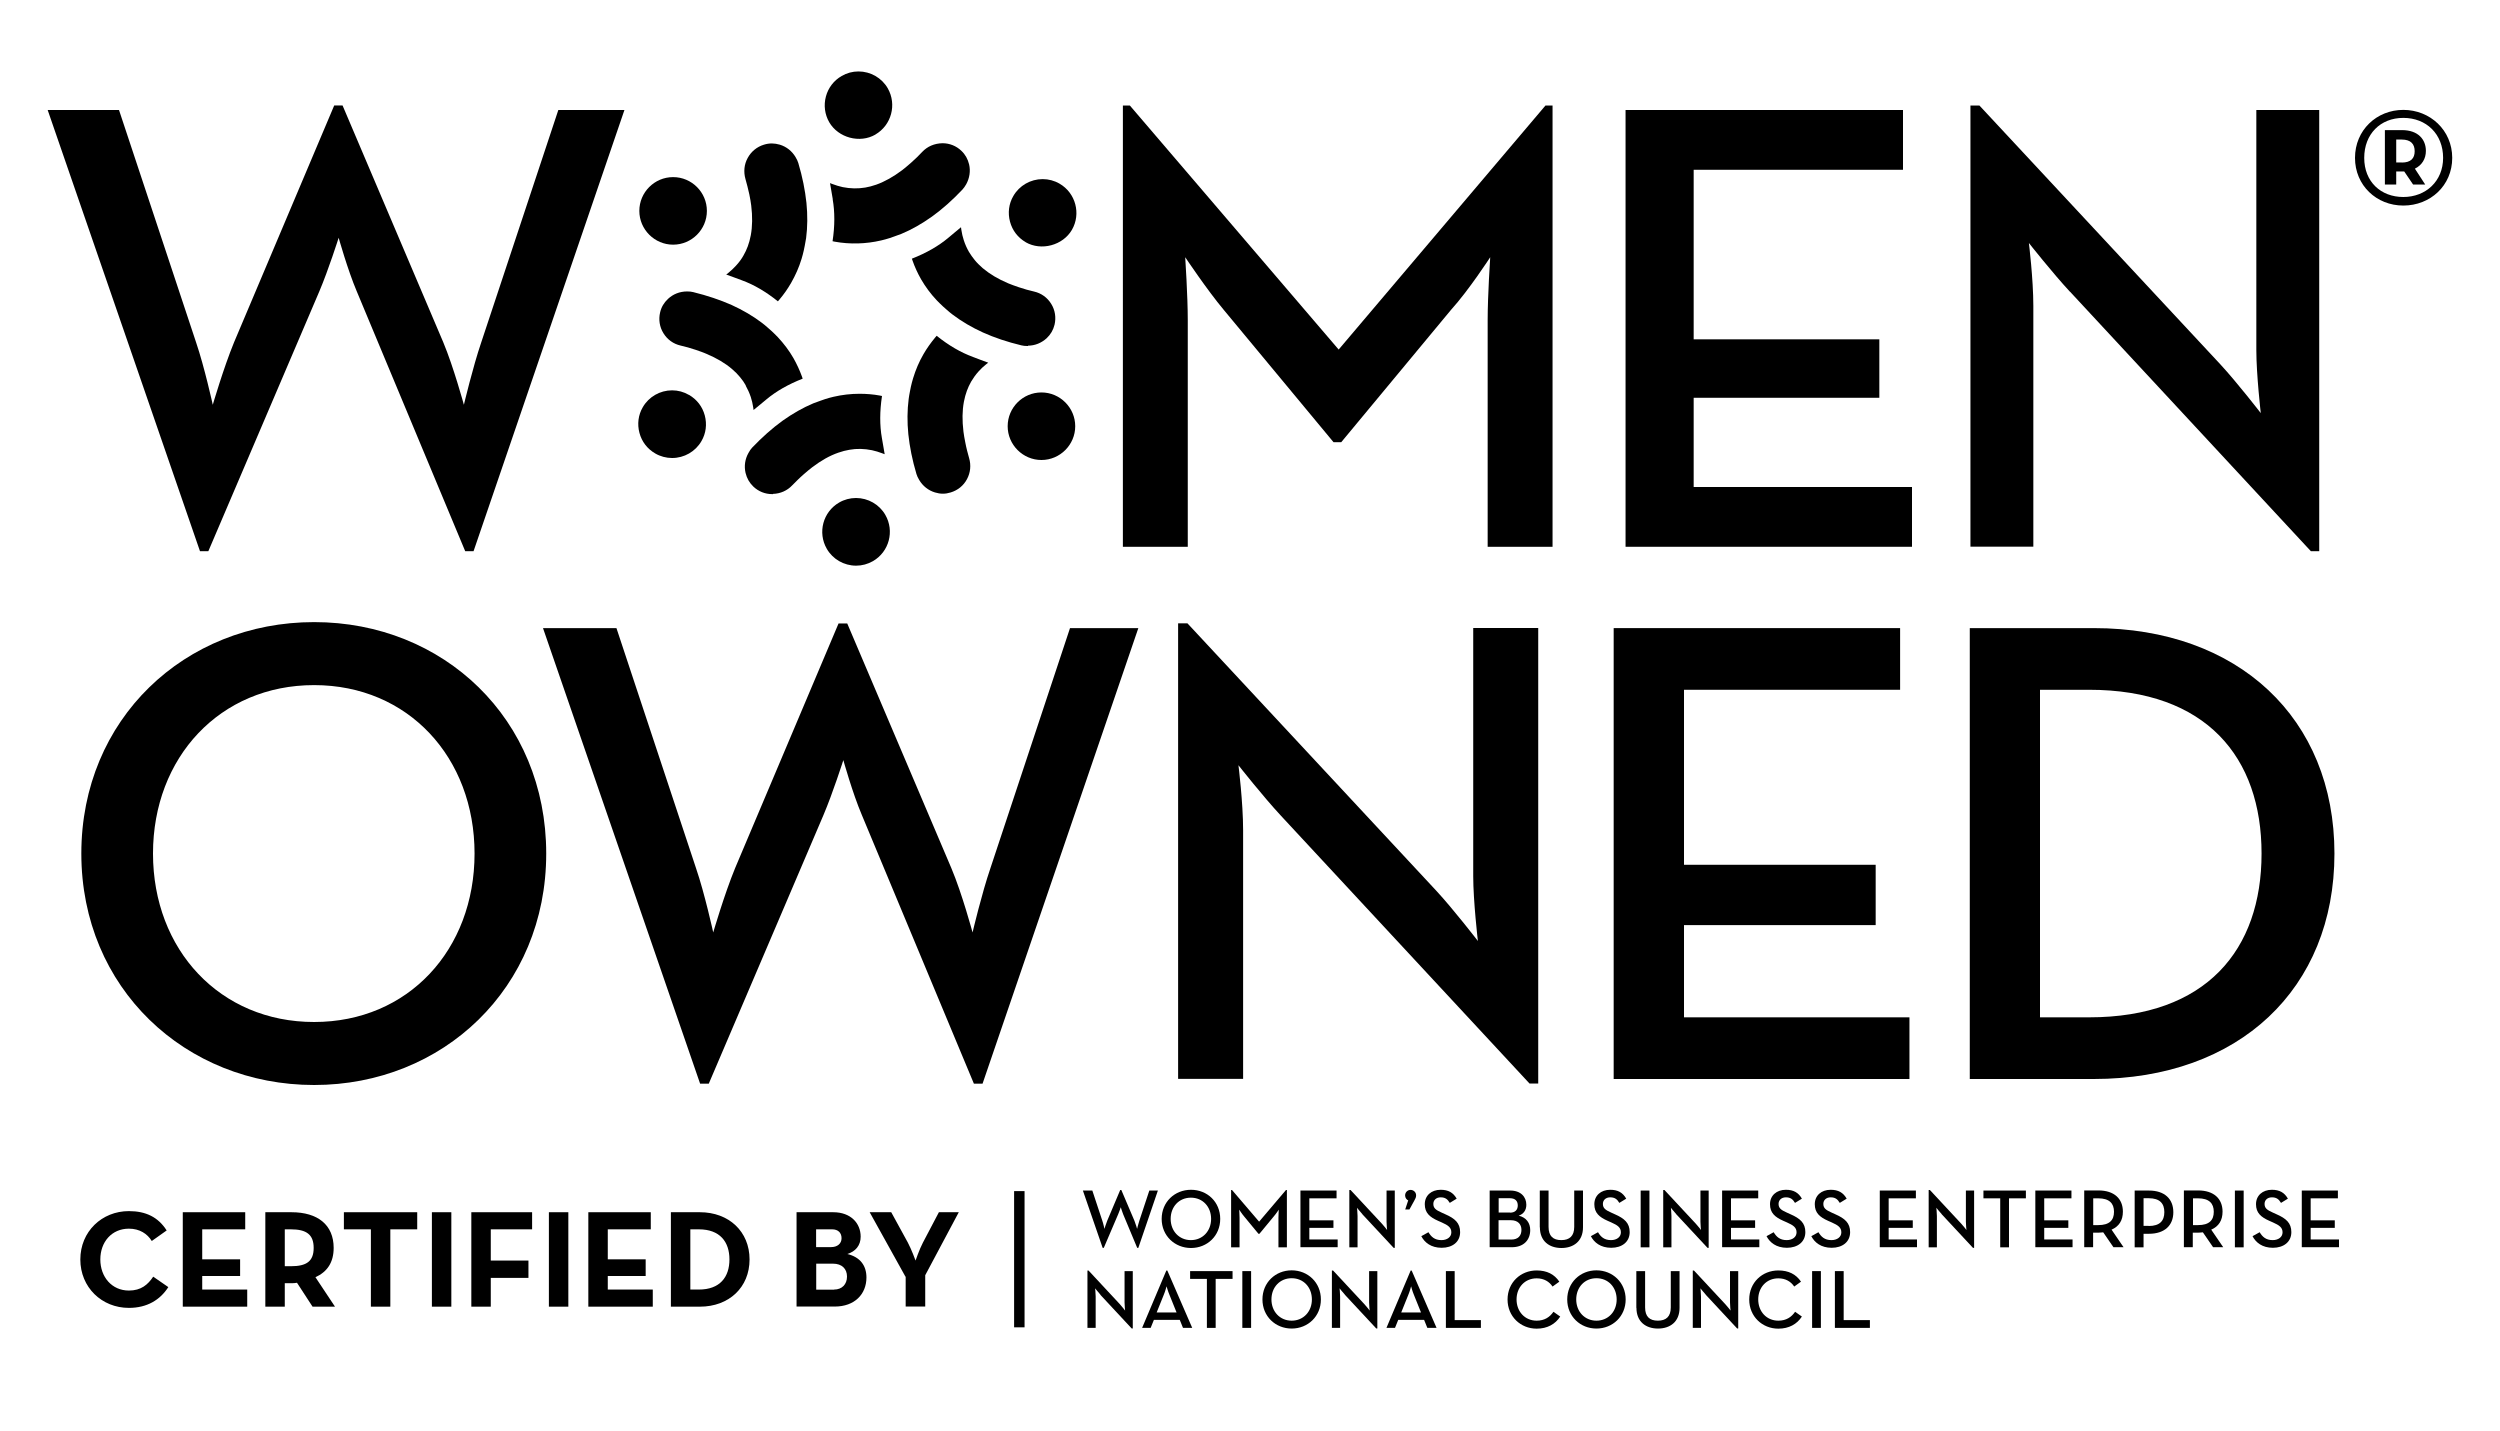 <?xml version="1.0" encoding="UTF-8"?>
<svg id="Layer_1" xmlns="http://www.w3.org/2000/svg" version="1.1" viewBox="0 0 225 128.81">
  <!-- Generator: Adobe Illustrator 29.3.1, SVG Export Plug-In . SVG Version: 2.1.0 Build 151)  -->
  <g>
    <g>
      <g>
        <path d="M66.75,25.22c1.08.39,2.18,1.03,3.26,1.9.04-.05.09-.1.13-.15.4-.47.75-.97,1.06-1.51.39-.68.71-1.4.94-2.16.08-.25.14-.51.2-.76l.09-.44c.05-.26.09-.46.12-.67.13-1,.14-2.07.03-3.17-.12-1.13-.36-2.34-.73-3.58-.05-.17-.13-.34-.25-.54-.32-.54-.82-.94-1.42-1.12-.49-.14-.93-.15-1.42,0-.63.19-1.15.61-1.47,1.2-.32.58-.38,1.25-.2,1.89.07.23.13.45.18.67.06.25.12.49.17.72.04.18.07.36.1.53.03.15.05.32.07.47.12.99.11,1.87-.04,2.68-.07.37-.16.69-.27.99-.11.29-.23.56-.39.83-.18.32-.4.62-.67.91-.21.23-.45.46-.7.66-.06.05-.12.09-.18.14.23.08.45.17.66.24l.73.27Z"/>
        <path d="M60.58,22.02c1.68,0,3.04-1.37,3.04-3.04s-1.36-3.04-3.04-3.04-3.04,1.37-3.04,3.04,1.37,3.04,3.04,3.04Z"/>
        <path d="M67.11,34.7c.18.32.33.65.46,1.03.1.3.17.62.22.94.01.07.02.15.03.23.17-.15.34-.28.5-.41l.64-.53c.88-.74,1.98-1.37,3.28-1.88-.02-.06-.04-.12-.06-.18-.21-.58-.47-1.14-.77-1.67-.39-.68-.87-1.31-1.41-1.89-.18-.19-.37-.37-.56-.55l-.34-.3c-.2-.17-.35-.31-.52-.43-.8-.61-1.72-1.15-2.73-1.61-1.04-.46-2.2-.85-3.46-1.16-.16-.04-.33-.06-.54-.06-.69,0-1.28.25-1.73.67-.37.35-.6.74-.71,1.22-.15.64-.05,1.31.3,1.87.35.57.89.96,1.54,1.11.23.06.45.11.67.17.25.07.48.14.71.22.17.06.34.12.51.18.15.05.3.12.45.18.92.39,1.67.83,2.3,1.37.28.24.52.48.72.73.2.24.37.48.52.75Z"/>
        <path d="M62,35.54c-.46-.27-.98-.41-1.51-.41-1.09,0-2.1.58-2.64,1.52-.41.7-.51,1.52-.3,2.31.21.79.71,1.44,1.42,1.85.46.27.99.41,1.52.41,1.09,0,2.1-.58,2.64-1.52.41-.7.51-1.52.3-2.31-.21-.79-.71-1.44-1.42-1.85Z"/>
        <path d="M69.57,44.45c.66-.02,1.28-.29,1.73-.77.16-.17.33-.34.49-.49.18-.18.36-.34.54-.5.14-.12.27-.24.41-.35.11-.09.23-.19.35-.28.82-.62,1.58-1.05,2.36-1.32.35-.12.68-.21,1-.26.66-.12,1.35-.1,2.03.04.31.07.62.16.93.28.07.03.14.06.21.08-.04-.23-.08-.44-.11-.65l-.14-.81c-.2-1.13-.2-2.4.01-3.78-.06-.01-.13-.03-.19-.04-.6-.11-1.22-.16-1.83-.16-.78,0-1.57.09-2.34.27-.26.06-.51.13-.76.21l-.43.15c-.27.1-.45.16-.63.23-.93.39-1.86.92-2.76,1.56-.93.67-1.85,1.49-2.74,2.42-.12.13-.23.28-.34.49-.31.55-.4,1.18-.26,1.79.12.49.34.88.7,1.23.46.44,1.06.68,1.69.68h.07Z"/>
        <path d="M77.04,44.82c-.53,0-1.06.14-1.52.41-1.45.84-1.95,2.7-1.11,4.16.54.94,1.55,1.52,2.64,1.52.53,0,1.05-.14,1.52-.41,1.45-.84,1.95-2.7,1.11-4.16-.54-.94-1.55-1.52-2.64-1.52Z"/>
        <path d="M87.56,32.12c-1.08-.39-2.18-1.03-3.26-1.9-.04.05-.09.1-.13.15-.39.47-.75.97-1.06,1.51-.39.67-.7,1.4-.93,2.16-.08.25-.14.51-.2.76l-.09.45c-.05.28-.09.47-.11.66-.13,1.01-.14,2.07-.03,3.17.12,1.14.36,2.34.73,3.58.05.17.13.34.25.54.32.54.82.94,1.42,1.12.49.15.93.15,1.41,0,.63-.19,1.16-.61,1.47-1.2.31-.58.38-1.25.19-1.89-.07-.23-.13-.45-.18-.67-.06-.25-.12-.49-.16-.72-.04-.18-.07-.36-.1-.53-.03-.16-.05-.32-.07-.47-.12-1-.11-1.87.04-2.68.07-.37.16-.69.27-.99.1-.28.23-.55.38-.82.19-.32.4-.62.66-.91.21-.24.45-.46.7-.66.06-.05.12-.09.18-.14-.23-.08-.45-.16-.65-.24l-.74-.28Z"/>
        <path d="M93.73,35.32c-1.68,0-3.04,1.37-3.04,3.04s1.37,3.04,3.04,3.04,3.04-1.37,3.04-3.04-1.37-3.04-3.04-3.04Z"/>
        <path d="M92.52,31.11c.63,0,1.22-.25,1.68-.67.37-.35.59-.74.71-1.22.15-.64.05-1.31-.3-1.87-.35-.57-.89-.96-1.54-1.11-.23-.06-.45-.11-.67-.17-.25-.07-.48-.14-.71-.22-.17-.06-.34-.12-.51-.18-.14-.05-.3-.11-.44-.17-.92-.39-1.67-.84-2.3-1.37-.28-.25-.52-.48-.72-.73-.19-.23-.36-.48-.52-.74-.19-.33-.34-.67-.46-1.04-.1-.3-.17-.61-.22-.94-.01-.07-.02-.15-.03-.23-.18.16-.36.3-.53.44l-.61.51c-.88.74-1.98,1.37-3.28,1.88.02.06.04.12.06.18.2.57.46,1.14.77,1.68.39.67.86,1.31,1.41,1.89.18.19.37.37.56.55l.34.3c.2.17.35.31.52.43.8.61,1.72,1.15,2.73,1.61,1.04.47,2.21.86,3.46,1.16.16.04.33.06.54.06h.06Z"/>
        <path d="M92.31,21.8c1.41.81,3.35.28,4.16-1.11.84-1.45.34-3.32-1.11-4.16-.46-.27-.99-.41-1.52-.41-1.09,0-2.1.58-2.64,1.52-.41.7-.51,1.52-.3,2.31.21.79.71,1.44,1.42,1.85Z"/>
        <path d="M74.94,17.93c.2,1.13.2,2.41-.01,3.78.06.01.13.03.19.04,1.37.25,2.81.21,4.18-.11.26-.06.51-.13.76-.21l.43-.15c.26-.09.44-.16.63-.23.94-.39,1.86-.92,2.76-1.56.92-.66,1.84-1.48,2.73-2.42.12-.13.23-.28.35-.49.3-.55.4-1.18.26-1.78-.12-.49-.34-.89-.7-1.23-.46-.44-1.06-.68-1.7-.68-.74.02-1.35.29-1.81.77-.16.17-.32.33-.48.49-.19.18-.37.35-.55.51-.13.12-.27.24-.41.35-.12.1-.25.2-.37.3-.8.6-1.56,1.03-2.34,1.31-.35.12-.68.21-.99.26-.66.11-1.33.1-2.03-.04-.31-.07-.62-.16-.93-.28-.07-.03-.14-.05-.21-.08.04.24.08.48.12.7l.13.76Z"/>
        <path d="M78.78,12.11c1.45-.84,1.95-2.7,1.12-4.16-.54-.94-1.55-1.52-2.64-1.52-.53,0-1.05.14-1.51.41-.7.4-1.21,1.06-1.42,1.85-.21.79-.1,1.61.3,2.31.81,1.4,2.75,1.93,4.16,1.11Z"/>
      </g>
      <path d="M211.95,14.21c0-2.5,1.95-4.32,4.35-4.32s4.4,1.82,4.4,4.32-1.98,4.29-4.4,4.29-4.35-1.82-4.35-4.29ZM219.88,14.21c0-2.15-1.51-3.6-3.58-3.6s-3.52,1.46-3.52,3.6,1.49,3.52,3.52,3.52,3.58-1.43,3.58-3.52ZM218.28,16.61h-1.1l-.8-1.18h-.72v1.18h-1.02v-4.9h1.54c1.46,0,2.15.85,2.15,1.87,0,.72-.36,1.29-.99,1.6l.93,1.43ZM216.16,14.63c.83,0,1.16-.39,1.16-1.02s-.33-1.05-1.16-1.05h-.5v2.06h.5Z"/>
    </g>
    <g>
      <path d="M4.29,9.9h6.42l6.94,20.92c.75,2.2,1.5,5.61,1.5,5.61,0,0,.98-3.35,1.91-5.61l9.02-21.33h.75l9.07,21.33c.92,2.2,1.85,5.61,1.85,5.61,0,0,.81-3.41,1.56-5.61l6.94-20.92h5.95l-13.58,39.71h-.75l-9.77-23.41c-.81-1.91-1.62-4.8-1.62-4.8,0,0-.92,2.89-1.73,4.8l-10,23.41h-.75L4.29,9.9Z"/>
      <path d="M101.05,9.5h.64l18.79,21.96,18.61-21.96h.64v39.71h-5.84v-20.4c0-2.2.23-5.66.23-5.66,0,0-1.91,2.95-3.53,4.74l-9.88,11.91h-.69l-9.88-11.91c-1.5-1.79-3.47-4.74-3.47-4.74,0,0,.23,3.47.23,5.66v20.4h-5.84V9.5Z"/>
      <path d="M146.3,9.9h24.97v5.38h-18.84v15.26h16.71v5.26h-16.71v8.03h19.65v5.38h-25.78V9.9Z"/>
      <path d="M186.3,26.26c-1.56-1.68-3.7-4.39-3.7-4.39,0,0,.4,3.24.4,5.66v21.67h-5.66V9.5h.81l21.68,23.29c1.5,1.62,3.64,4.39,3.64,4.39,0,0-.4-3.47-.4-5.66V9.9h5.66v39.71h-.75l-21.67-23.35Z"/>
    </g>
    <g>
      <path d="M7.32,76.82c0-12.11,9.31-20.83,20.95-20.83s20.89,8.71,20.89,20.83-9.31,20.83-20.89,20.83-20.95-8.71-20.95-20.83ZM42.71,76.82c0-8.65-5.97-15.16-14.44-15.16s-14.5,6.5-14.5,15.16,6.03,15.16,14.5,15.16,14.44-6.5,14.44-15.16Z"/>
      <path d="M48.86,56.53h6.62l7.16,21.6c.78,2.27,1.55,5.79,1.55,5.79,0,0,1.01-3.46,1.97-5.79l9.31-22.02h.78l9.37,22.02c.96,2.27,1.91,5.79,1.91,5.79,0,0,.83-3.52,1.61-5.79l7.16-21.6h6.15l-14.02,41h-.78l-10.08-24.17c-.84-1.97-1.67-4.95-1.67-4.95,0,0-.95,2.98-1.79,4.95l-10.32,24.17h-.78l-14.14-41Z"/>
      <path d="M115.28,73.41c-1.61-1.73-3.82-4.54-3.82-4.54,0,0,.42,3.34.42,5.85v22.38h-5.85v-41h.84l22.38,24.05c1.55,1.67,3.76,4.54,3.76,4.54,0,0-.42-3.58-.42-5.85v-22.32h5.85v41h-.78l-22.38-24.11Z"/>
      <path d="M145.23,56.53h25.78v5.55h-19.45v15.75h17.25v5.43h-17.25v8.3h20.29v5.55h-26.62v-40.58Z"/>
      <path d="M177.28,56.53h11.16c13.01,0,21.66,8.12,21.66,20.29s-8.59,20.29-21.66,20.29h-11.16v-40.58ZM188.02,91.56c10.56,0,15.52-6.09,15.52-14.74s-4.95-14.74-15.52-14.74h-4.42v29.48h4.42Z"/>
    </g>
  </g>
  <g>
    <path d="M7.23,113.35c0-2.51,1.94-4.35,4.37-4.35,1.54,0,2.64.55,3.4,1.74l-1.34.95c-.4-.65-1.09-1.11-2.06-1.11-1.54,0-2.57,1.19-2.57,2.77s1.04,2.8,2.57,2.8c1.1,0,1.71-.53,2.19-1.25l1.36.94c-.74,1.15-1.91,1.87-3.55,1.87-2.44,0-4.37-1.85-4.37-4.36Z"/>
    <path d="M16.45,109.1h5.62v1.54h-3.87v2.7h3.41v1.5h-3.41v1.22h4.05v1.54h-5.8v-8.5Z"/>
    <path d="M30.15,117.6h-2.02l-1.4-2.15c-.16.03-.34.04-.5.04h-.6v2.11h-1.75v-8.5h2.35c2.37,0,3.8,1.14,3.8,3.21,0,1.32-.59,2.16-1.64,2.64l1.76,2.65ZM26.18,113.96c1.42,0,2.05-.45,2.05-1.65s-.65-1.67-2.05-1.67h-.55v3.32h.55Z"/>
    <path d="M33.37,110.64h-2.42v-1.54h6.6v1.54h-2.42v6.96h-1.75v-6.96Z"/>
    <path d="M38.87,109.1h1.75v8.5h-1.75v-8.5Z"/>
    <path d="M42.42,109.1h5.47v1.54h-3.72v2.81h3.39v1.56h-3.39v2.59h-1.75v-8.5Z"/>
    <path d="M49.4,109.1h1.75v8.5h-1.75v-8.5Z"/>
    <path d="M52.95,109.1h5.62v1.54h-3.87v2.7h3.41v1.5h-3.41v1.22h4.05v1.54h-5.8v-8.5Z"/>
    <path d="M60.38,109.1h2.61c2.61,0,4.47,1.74,4.47,4.25s-1.85,4.25-4.47,4.25h-2.61v-8.5ZM62.9,116.06c1.89,0,2.75-1.12,2.75-2.71s-.86-2.71-2.75-2.71h-.77v5.42h.77Z"/>
    <path d="M71.7,109.1h3.29c1.59,0,2.47,1,2.47,2.2,0,.79-.46,1.33-1.2,1.56,1.16.28,1.72,1.05,1.72,2.11,0,1.51-1.07,2.62-2.85,2.62h-3.44v-8.5ZM74.8,112.24c.56,0,.94-.31.94-.8s-.31-.8-.85-.8h-1.44v1.6h1.35ZM75.07,116.06c.71,0,1.16-.47,1.16-1.17s-.46-1.16-1.26-1.16h-1.51v2.34h1.61Z"/>
    <path d="M81.49,114.9l-3.22-5.8h1.94l1.5,2.74c.32.6.69,1.61.69,1.61,0,0,.34-1,.66-1.61l1.44-2.74h1.79l-3.02,5.67v2.82h-1.76v-2.7Z"/>
  </g>
  <path d="M91.27,107.2h.94v12.26h-.94v-12.26Z"/>
  <g>
    <path d="M97.48,107.15h.83l.9,2.72c.1.29.19.73.19.73,0,0,.13-.44.25-.73l1.17-2.77h.1l1.18,2.77c.12.29.24.73.24.73,0,0,.1-.44.2-.73l.9-2.72h.77l-1.76,5.16h-.1l-1.27-3.04c-.1-.25-.21-.62-.21-.62,0,0-.12.38-.23.62l-1.3,3.04h-.1l-1.78-5.16Z"/>
    <path d="M104.55,109.7c0-1.52,1.17-2.62,2.64-2.62s2.63,1.1,2.63,2.62-1.17,2.62-2.63,2.62-2.64-1.1-2.64-2.62ZM109,109.7c0-1.09-.75-1.91-1.82-1.91s-1.82.82-1.82,1.91.76,1.91,1.82,1.91,1.82-.82,1.82-1.91Z"/>
    <path d="M110.8,107.1h.08l2.44,2.85,2.42-2.85h.08v5.16h-.76v-2.65c0-.29.03-.74.03-.74,0,0-.25.38-.46.62l-1.28,1.55h-.09l-1.28-1.55c-.2-.23-.45-.62-.45-.62,0,0,.03.45.03.74v2.65h-.76v-5.16Z"/>
    <path d="M117.05,107.15h3.24v.7h-2.45v1.98h2.17v.68h-2.17v1.04h2.55v.7h-3.35v-5.11Z"/>
    <path d="M122.61,109.27c-.2-.22-.48-.57-.48-.57,0,0,.05.42.05.74v2.82h-.74v-5.16h.11l2.82,3.03c.2.21.47.57.47.57,0,0-.05-.45-.05-.74v-2.81h.74v5.16h-.1l-2.82-3.03Z"/>
    <path d="M126.75,108.04c-.15-.06-.29-.23-.29-.45,0-.29.23-.5.49-.5.27,0,.5.21.5.49,0,.17-.06.3-.16.47l-.44.8h-.38l.27-.82Z"/>
    <path d="M127.91,111.26l.65-.36c.24.4.55.71,1.17.71.52,0,.89-.28.89-.7,0-.44-.3-.64-.86-.89l-.34-.15c-.74-.33-1.19-.71-1.19-1.49s.59-1.3,1.43-1.3c.68,0,1.13.25,1.44.8l-.62.38c-.2-.34-.42-.5-.82-.5s-.66.25-.66.59c0,.38.22.55.74.78l.33.15c.87.38,1.34.79,1.34,1.61,0,.89-.7,1.41-1.66,1.41s-1.55-.48-1.84-1.06Z"/>
    <path d="M134.08,107.15h1.85c.95,0,1.44.58,1.44,1.28,0,.49-.25.83-.69.98.68.16,1.04.65,1.04,1.3,0,.88-.58,1.54-1.66,1.54h-1.99v-5.11ZM135.9,109.14c.47,0,.7-.26.7-.65s-.22-.65-.71-.65h-1.01v1.29h1.02ZM136.02,111.56c.62,0,.91-.36.91-.87s-.32-.87-.95-.87h-1.11v1.74h1.15Z"/>
    <path d="M138.58,110.46v-3.31h.79v3.27c0,.83.41,1.19,1.15,1.19s1.16-.37,1.16-1.19v-3.27h.79v3.31c0,1.24-.84,1.86-1.94,1.86s-1.94-.62-1.94-1.86Z"/>
    <path d="M143.17,111.26l.65-.36c.24.4.55.71,1.17.71.52,0,.89-.28.89-.7,0-.44-.3-.64-.86-.89l-.34-.15c-.74-.33-1.19-.71-1.19-1.49s.59-1.3,1.43-1.3c.68,0,1.13.25,1.44.8l-.62.38c-.2-.34-.42-.5-.82-.5s-.66.25-.66.59c0,.38.22.55.74.78l.33.15c.87.38,1.34.79,1.34,1.61,0,.89-.7,1.41-1.66,1.41s-1.55-.48-1.84-1.06Z"/>
    <path d="M147.66,107.15h.79v5.11h-.79v-5.11Z"/>
    <path d="M150.86,109.27c-.2-.22-.48-.57-.48-.57,0,0,.05.42.05.74v2.82h-.74v-5.16h.11l2.82,3.03c.2.21.47.57.47.57,0,0-.05-.45-.05-.74v-2.81h.74v5.16h-.1l-2.82-3.03Z"/>
    <path d="M155,107.15h3.24v.7h-2.45v1.98h2.17v.68h-2.17v1.04h2.55v.7h-3.35v-5.11Z"/>
    <path d="M158.98,111.26l.65-.36c.24.4.55.71,1.17.71.52,0,.89-.28.89-.7,0-.44-.3-.64-.86-.89l-.34-.15c-.74-.33-1.19-.71-1.19-1.49s.59-1.3,1.43-1.3c.68,0,1.13.25,1.44.8l-.62.38c-.2-.34-.42-.5-.82-.5s-.66.25-.66.59c0,.38.22.55.74.78l.33.15c.87.38,1.34.79,1.34,1.61,0,.89-.7,1.41-1.66,1.41s-1.55-.48-1.84-1.06Z"/>
    <path d="M163.01,111.26l.65-.36c.24.4.55.71,1.17.71.52,0,.89-.28.89-.7,0-.44-.3-.64-.86-.89l-.34-.15c-.74-.33-1.19-.71-1.19-1.49s.59-1.3,1.43-1.3c.68,0,1.13.25,1.44.8l-.62.38c-.2-.34-.42-.5-.82-.5s-.66.25-.66.59c0,.38.22.55.74.78l.33.15c.87.38,1.34.79,1.34,1.61,0,.89-.7,1.41-1.66,1.41s-1.55-.48-1.84-1.06Z"/>
    <path d="M169.19,107.15h3.24v.7h-2.45v1.98h2.17v.68h-2.17v1.04h2.55v.7h-3.35v-5.11Z"/>
    <path d="M174.75,109.27c-.2-.22-.48-.57-.48-.57,0,0,.05.42.05.74v2.82h-.74v-5.16h.11l2.82,3.03c.2.21.47.57.47.57,0,0-.05-.45-.05-.74v-2.81h.74v5.16h-.1l-2.82-3.03Z"/>
    <path d="M180.03,107.85h-1.52v-.7h3.82v.7h-1.52v4.41h-.79v-4.41Z"/>
    <path d="M183.19,107.15h3.24v.7h-2.45v1.98h2.17v.68h-2.17v1.04h2.55v.7h-3.35v-5.11Z"/>
    <path d="M191.13,112.25h-.92l-.92-1.34c-.14.01-.29.03-.43.03h-.48v1.31h-.8v-5.11h1.28c1.41,0,2.2.74,2.2,1.91,0,.79-.35,1.33-1.02,1.62l1.08,1.58ZM188.84,110.26c1.01,0,1.42-.44,1.42-1.2s-.42-1.21-1.42-1.21h-.45v2.41h.45Z"/>
    <path d="M192.13,107.15h1.28c1.41,0,2.19.76,2.19,1.95s-.79,1.94-2.19,1.94h-.49v1.22h-.8v-5.11ZM193.38,110.34c1.01,0,1.41-.47,1.41-1.25s-.41-1.25-1.41-1.25h-.46v2.49h.46Z"/>
    <path d="M200.1,112.25h-.92l-.92-1.34c-.14.01-.29.03-.43.03h-.48v1.31h-.8v-5.11h1.28c1.41,0,2.2.74,2.2,1.91,0,.79-.35,1.33-1.02,1.62l1.08,1.58ZM197.82,110.26c1.01,0,1.42-.44,1.42-1.2s-.42-1.21-1.42-1.21h-.45v2.41h.45Z"/>
    <path d="M201.14,107.15h.79v5.11h-.79v-5.11Z"/>
    <path d="M202.72,111.26l.65-.36c.24.4.55.71,1.17.71.52,0,.89-.28.89-.7,0-.44-.3-.64-.86-.89l-.34-.15c-.74-.33-1.19-.71-1.19-1.49s.59-1.3,1.43-1.3c.68,0,1.13.25,1.44.8l-.62.38c-.2-.34-.42-.5-.82-.5s-.66.25-.66.59c0,.38.22.55.74.78l.33.15c.87.38,1.34.79,1.34,1.61,0,.89-.7,1.41-1.66,1.41s-1.55-.48-1.84-1.06Z"/>
    <path d="M207.17,107.15h3.24v.7h-2.45v1.98h2.17v.68h-2.17v1.04h2.55v.7h-3.35v-5.11Z"/>
    <path d="M99.04,116.52c-.2-.22-.48-.57-.48-.57,0,0,.05.42.05.74v2.82h-.74v-5.16h.1l2.82,3.03c.19.21.47.57.47.57,0,0-.05-.45-.05-.74v-2.81h.74v5.16h-.1l-2.82-3.03Z"/>
    <path d="M104.97,114.35h.09l2.24,5.16h-.83l-.29-.72h-2.33l-.29.72h-.77l2.18-5.16ZM105.89,118.12l-.64-1.59c-.13-.3-.26-.76-.26-.76,0,0-.12.46-.25.76l-.64,1.59h1.78Z"/>
    <path d="M108.63,115.1h-1.52v-.7h3.82v.7h-1.52v4.41h-.79v-4.41Z"/>
    <path d="M111.81,114.4h.79v5.11h-.79v-5.11Z"/>
    <path d="M113.62,116.95c0-1.52,1.17-2.62,2.63-2.62s2.63,1.1,2.63,2.62-1.17,2.62-2.63,2.62-2.63-1.1-2.63-2.62ZM118.07,116.95c0-1.09-.75-1.91-1.82-1.91s-1.82.82-1.82,1.91.76,1.91,1.82,1.91,1.82-.82,1.82-1.91Z"/>
    <path d="M121.04,116.52c-.2-.22-.48-.57-.48-.57,0,0,.05.42.05.74v2.82h-.74v-5.16h.11l2.82,3.03c.2.21.47.57.47.57,0,0-.05-.45-.05-.74v-2.81h.74v5.16h-.1l-2.82-3.03Z"/>
    <path d="M126.96,114.35h.09l2.24,5.16h-.83l-.29-.72h-2.33l-.29.72h-.77l2.18-5.16ZM127.89,118.12l-.64-1.59c-.13-.3-.25-.76-.25-.76,0,0-.12.46-.25.76l-.64,1.59h1.78Z"/>
    <path d="M130.12,114.4h.8v4.41h2.36v.7h-3.15v-5.11Z"/>
    <path d="M135.68,116.95c0-1.52,1.17-2.61,2.62-2.61.92,0,1.59.34,2.04,1.01l-.61.44c-.29-.44-.77-.74-1.43-.74-1.06,0-1.81.81-1.81,1.9s.75,1.91,1.81,1.91c.71,0,1.18-.32,1.51-.8l.61.43c-.44.68-1.16,1.09-2.12,1.09-1.45,0-2.62-1.1-2.62-2.62Z"/>
    <path d="M141.05,116.95c0-1.52,1.17-2.62,2.63-2.62s2.63,1.1,2.63,2.62-1.17,2.62-2.63,2.62-2.63-1.1-2.63-2.62ZM145.5,116.95c0-1.09-.75-1.91-1.82-1.91s-1.82.82-1.82,1.91.76,1.91,1.82,1.91,1.82-.82,1.82-1.91Z"/>
    <path d="M147.27,117.71v-3.31h.79v3.27c0,.83.41,1.19,1.15,1.19s1.16-.37,1.16-1.19v-3.27h.79v3.31c0,1.24-.84,1.86-1.94,1.86s-1.94-.62-1.94-1.86Z"/>
    <path d="M153.52,116.52c-.2-.22-.48-.57-.48-.57,0,0,.05.42.05.74v2.82h-.74v-5.16h.11l2.82,3.03c.2.21.47.57.47.57,0,0-.05-.45-.05-.74v-2.81h.74v5.16h-.1l-2.82-3.03Z"/>
    <path d="M157.43,116.95c0-1.52,1.17-2.61,2.62-2.61.92,0,1.59.34,2.04,1.01l-.61.44c-.29-.44-.77-.74-1.43-.74-1.06,0-1.81.81-1.81,1.9s.75,1.91,1.81,1.91c.71,0,1.18-.32,1.51-.8l.61.43c-.44.68-1.16,1.09-2.12,1.09-1.45,0-2.62-1.1-2.62-2.62Z"/>
    <path d="M163.09,114.4h.79v5.11h-.79v-5.11Z"/>
    <path d="M165.13,114.4h.8v4.41h2.36v.7h-3.15v-5.11Z"/>
  </g>
</svg>